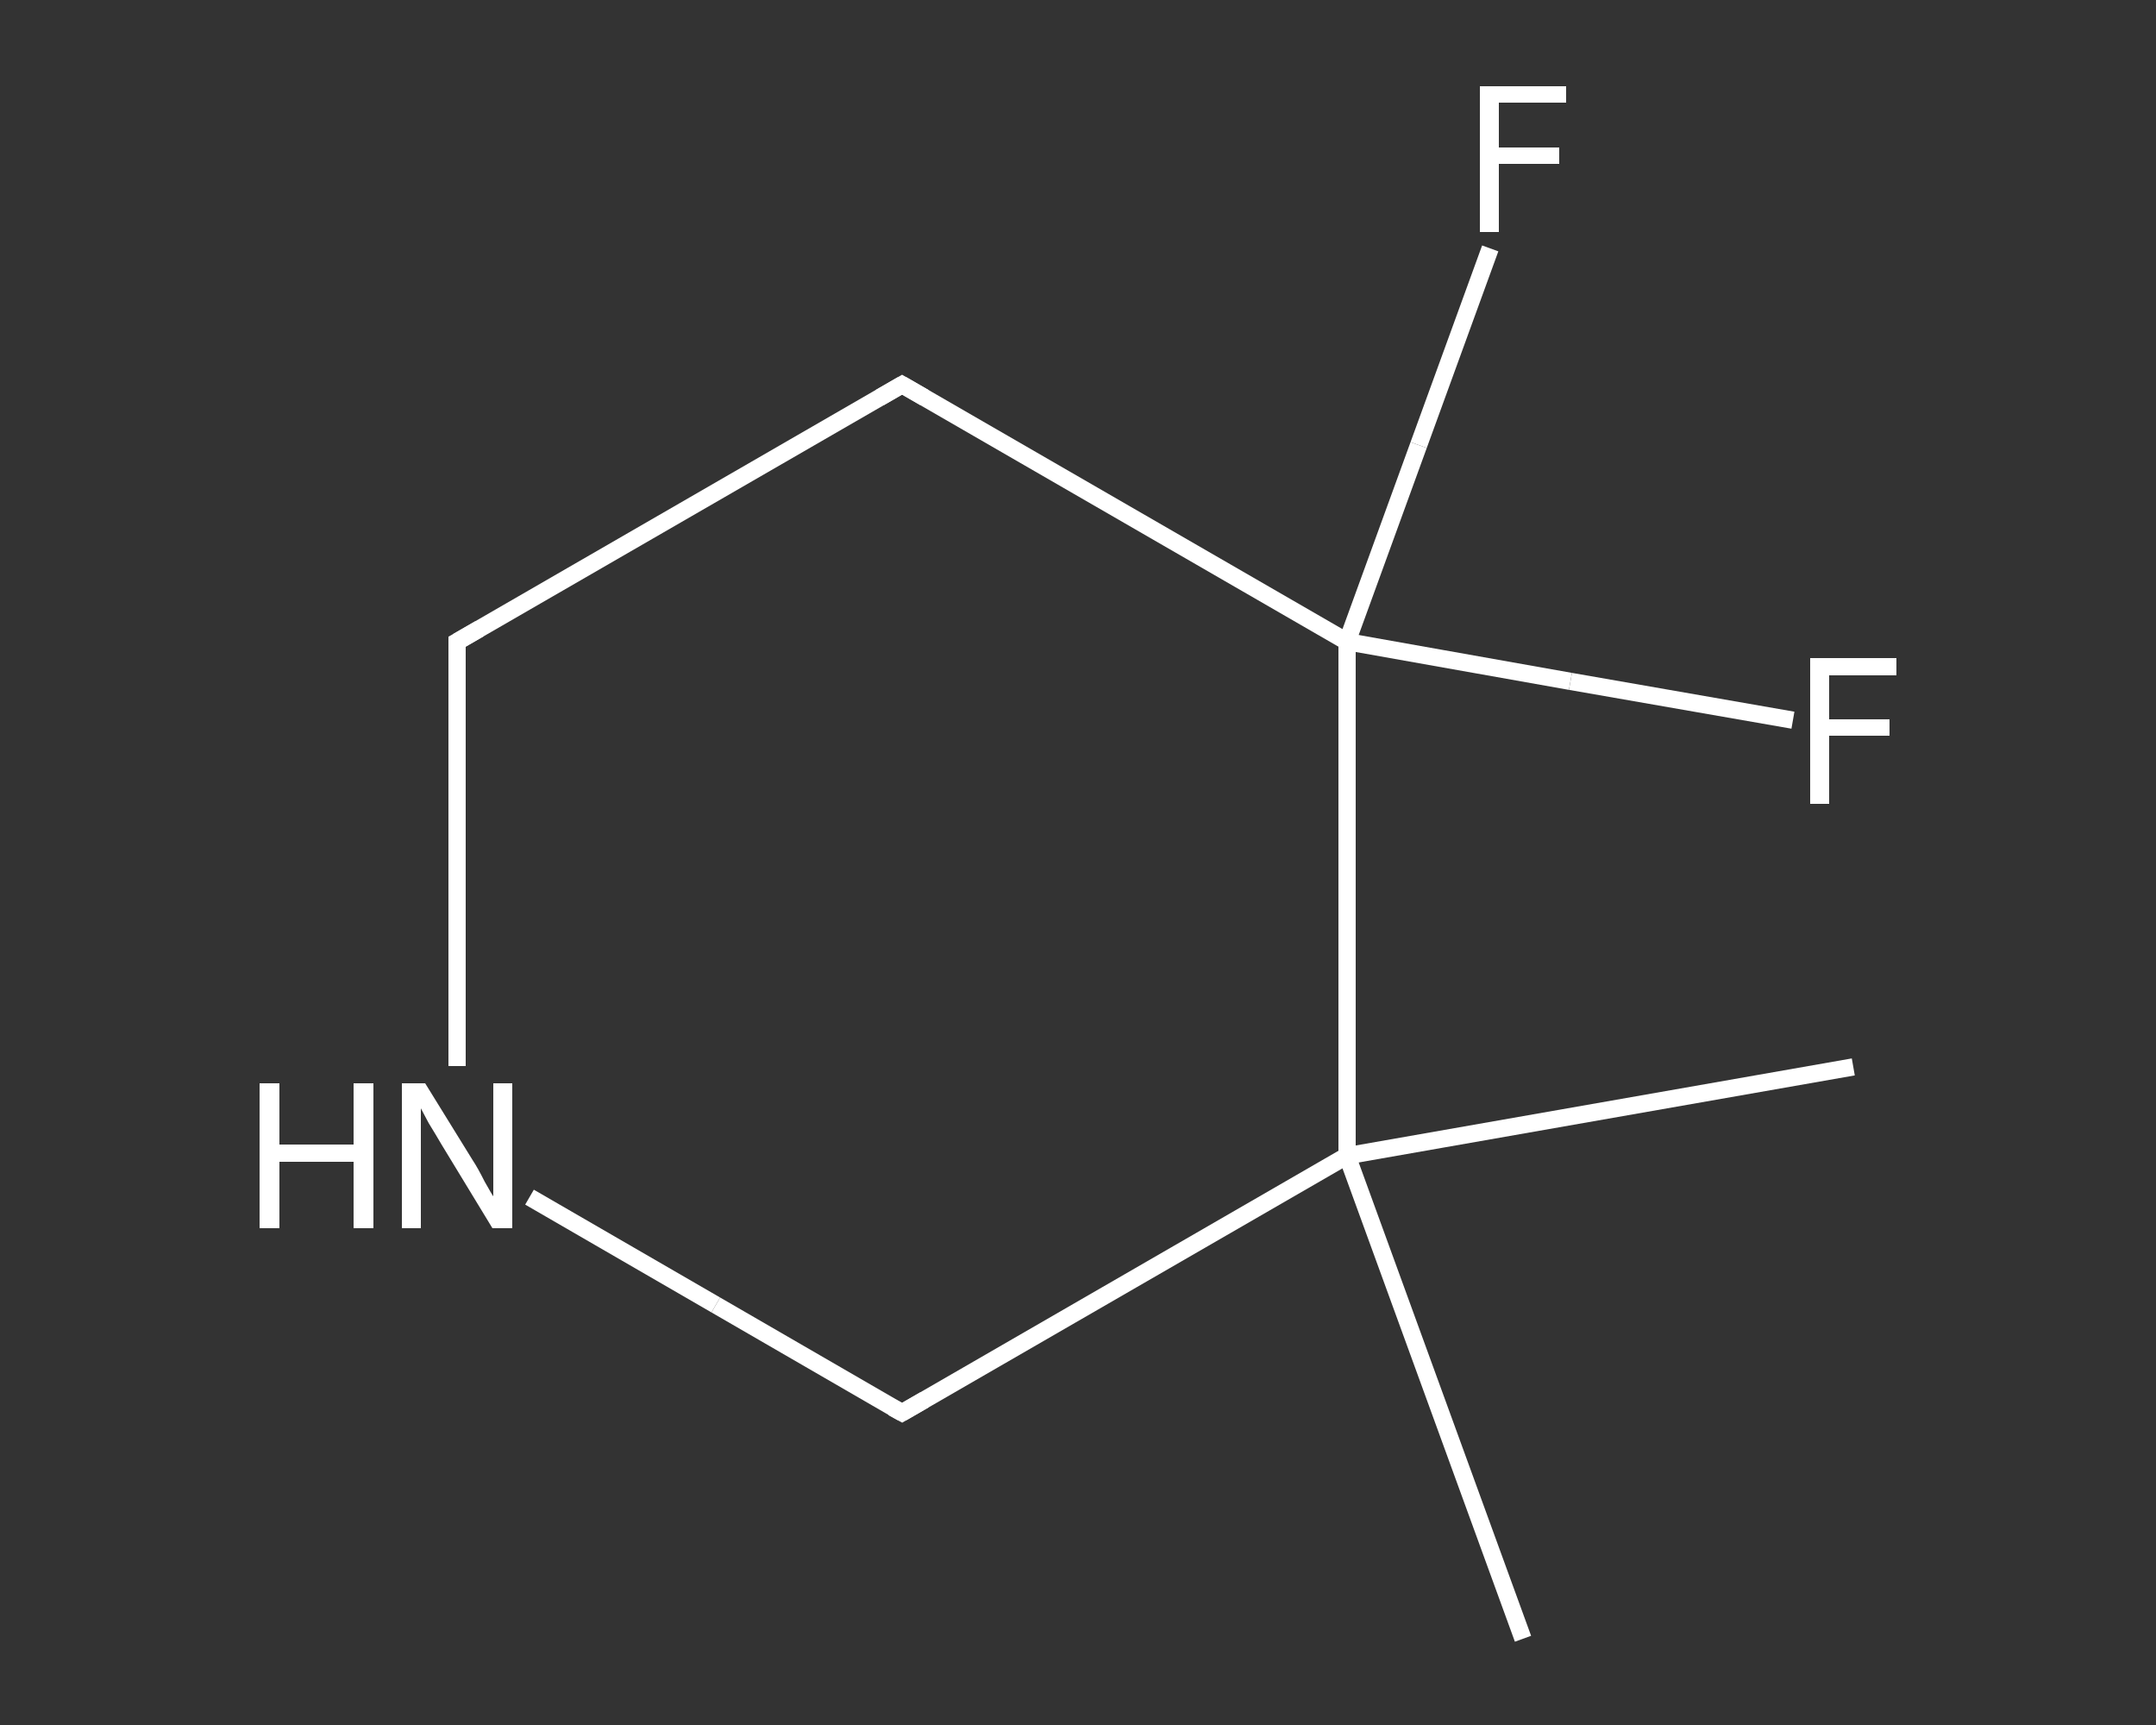 <?xml version='1.0' encoding='iso-8859-1'?>
<svg version='1.1' baseProfile='full'
              xmlns='http://www.w3.org/2000/svg'
                      xmlns:rdkit='http://www.rdkit.org/xml'
                      xmlns:xlink='http://www.w3.org/1999/xlink'
                  xml:space='preserve'
width='250px' height='200px' viewBox='0 0 250 200'>
<rect x="0" y="0" width="250" height="200" fill="#333333" stroke="none"/>
<!-- END OF HEADER -->
<rect style='opacity:1.0;fill:transparent;stroke:none' width='250.0' height='200.0' x='0.0' y='0.0'> </rect>
<path class='bond-0 atom-0 atom-1' d='M 214.9,123.7 L 156.2,134.0' style='fill:none;fill-rule:evenodd;stroke:#FFFFFF;stroke-width:2.0px;stroke-linecap:butt;stroke-linejoin:miter;stroke-opacity:1' />
<path class='bond-1 atom-1 atom-2' d='M 156.2,134.0 L 176.6,190.0' style='fill:none;fill-rule:evenodd;stroke:#FFFFFF;stroke-width:2.0px;stroke-linecap:butt;stroke-linejoin:miter;stroke-opacity:1' />
<path class='bond-2 atom-1 atom-3' d='M 156.2,134.0 L 104.6,163.8' style='fill:none;fill-rule:evenodd;stroke:#FFFFFF;stroke-width:2.0px;stroke-linecap:butt;stroke-linejoin:miter;stroke-opacity:1' />
<path class='bond-3 atom-3 atom-4' d='M 104.6,163.8 L 83.0,151.3' style='fill:none;fill-rule:evenodd;stroke:#FFFFFF;stroke-width:2.0px;stroke-linecap:butt;stroke-linejoin:miter;stroke-opacity:1' />
<path class='bond-3 atom-3 atom-4' d='M 83.0,151.3 L 61.4,138.8' style='fill:none;fill-rule:evenodd;stroke:#FFFFFF;stroke-width:2.0px;stroke-linecap:butt;stroke-linejoin:miter;stroke-opacity:1' />
<path class='bond-4 atom-4 atom-5' d='M 53.0,123.6 L 53.0,99.0' style='fill:none;fill-rule:evenodd;stroke:#FFFFFF;stroke-width:2.0px;stroke-linecap:butt;stroke-linejoin:miter;stroke-opacity:1' />
<path class='bond-4 atom-4 atom-5' d='M 53.0,99.0 L 53.0,74.4' style='fill:none;fill-rule:evenodd;stroke:#FFFFFF;stroke-width:2.0px;stroke-linecap:butt;stroke-linejoin:miter;stroke-opacity:1' />
<path class='bond-5 atom-5 atom-6' d='M 53.0,74.4 L 104.6,44.6' style='fill:none;fill-rule:evenodd;stroke:#FFFFFF;stroke-width:2.0px;stroke-linecap:butt;stroke-linejoin:miter;stroke-opacity:1' />
<path class='bond-6 atom-6 atom-7' d='M 104.6,44.6 L 156.2,74.4' style='fill:none;fill-rule:evenodd;stroke:#FFFFFF;stroke-width:2.0px;stroke-linecap:butt;stroke-linejoin:miter;stroke-opacity:1' />
<path class='bond-7 atom-7 atom-8' d='M 156.2,74.4 L 164.5,51.6' style='fill:none;fill-rule:evenodd;stroke:#FFFFFF;stroke-width:2.0px;stroke-linecap:butt;stroke-linejoin:miter;stroke-opacity:1' />
<path class='bond-7 atom-7 atom-8' d='M 164.5,51.6 L 172.8,28.8' style='fill:none;fill-rule:evenodd;stroke:#FFFFFF;stroke-width:2.0px;stroke-linecap:butt;stroke-linejoin:miter;stroke-opacity:1' />
<path class='bond-8 atom-7 atom-9' d='M 156.2,74.4 L 182.1,79.0' style='fill:none;fill-rule:evenodd;stroke:#FFFFFF;stroke-width:2.0px;stroke-linecap:butt;stroke-linejoin:miter;stroke-opacity:1' />
<path class='bond-8 atom-7 atom-9' d='M 182.1,79.0 L 207.9,83.5' style='fill:none;fill-rule:evenodd;stroke:#FFFFFF;stroke-width:2.0px;stroke-linecap:butt;stroke-linejoin:miter;stroke-opacity:1' />
<path class='bond-9 atom-7 atom-1' d='M 156.2,74.4 L 156.2,134.0' style='fill:none;fill-rule:evenodd;stroke:#FFFFFF;stroke-width:2.0px;stroke-linecap:butt;stroke-linejoin:miter;stroke-opacity:1' />
<path d='M 107.2,162.3 L 104.6,163.8 L 103.5,163.2' style='fill:none;stroke:#FFFFFF;stroke-width:2.0px;stroke-linecap:butt;stroke-linejoin:miter;stroke-opacity:1;' />
<path d='M 53.0,75.7 L 53.0,74.4 L 55.6,72.9' style='fill:none;stroke:#FFFFFF;stroke-width:2.0px;stroke-linecap:butt;stroke-linejoin:miter;stroke-opacity:1;' />
<path d='M 102.0,46.1 L 104.6,44.6 L 107.2,46.1' style='fill:none;stroke:#FFFFFF;stroke-width:2.0px;stroke-linecap:butt;stroke-linejoin:miter;stroke-opacity:1;' />
<path class='atom-4' d='M 30.1 125.6
L 32.4 125.6
L 32.4 132.7
L 41.0 132.7
L 41.0 125.6
L 43.3 125.6
L 43.3 142.4
L 41.0 142.4
L 41.0 134.7
L 32.4 134.7
L 32.4 142.4
L 30.1 142.4
L 30.1 125.6
' fill='#FFFFFF'/>
<path class='atom-4' d='M 49.3 125.6
L 54.8 134.5
Q 55.4 135.4, 56.2 137.0
Q 57.1 138.6, 57.2 138.7
L 57.2 125.6
L 59.4 125.6
L 59.4 142.4
L 57.1 142.4
L 51.2 132.7
Q 50.5 131.5, 49.7 130.2
Q 49.0 128.9, 48.8 128.5
L 48.8 142.4
L 46.6 142.4
L 46.6 125.6
L 49.3 125.6
' fill='#FFFFFF'/>
<path class='atom-8' d='M 171.6 10.0
L 181.6 10.0
L 181.6 11.9
L 173.8 11.9
L 173.8 17.1
L 180.8 17.1
L 180.8 19.0
L 173.8 19.0
L 173.8 26.9
L 171.6 26.9
L 171.6 10.0
' fill='#FFFFFF'/>
<path class='atom-9' d='M 209.9 76.3
L 219.9 76.3
L 219.9 78.3
L 212.1 78.3
L 212.1 83.4
L 219.1 83.4
L 219.1 85.3
L 212.1 85.3
L 212.1 93.2
L 209.9 93.2
L 209.9 76.3
' fill='#FFFFFF'/>
</svg>
